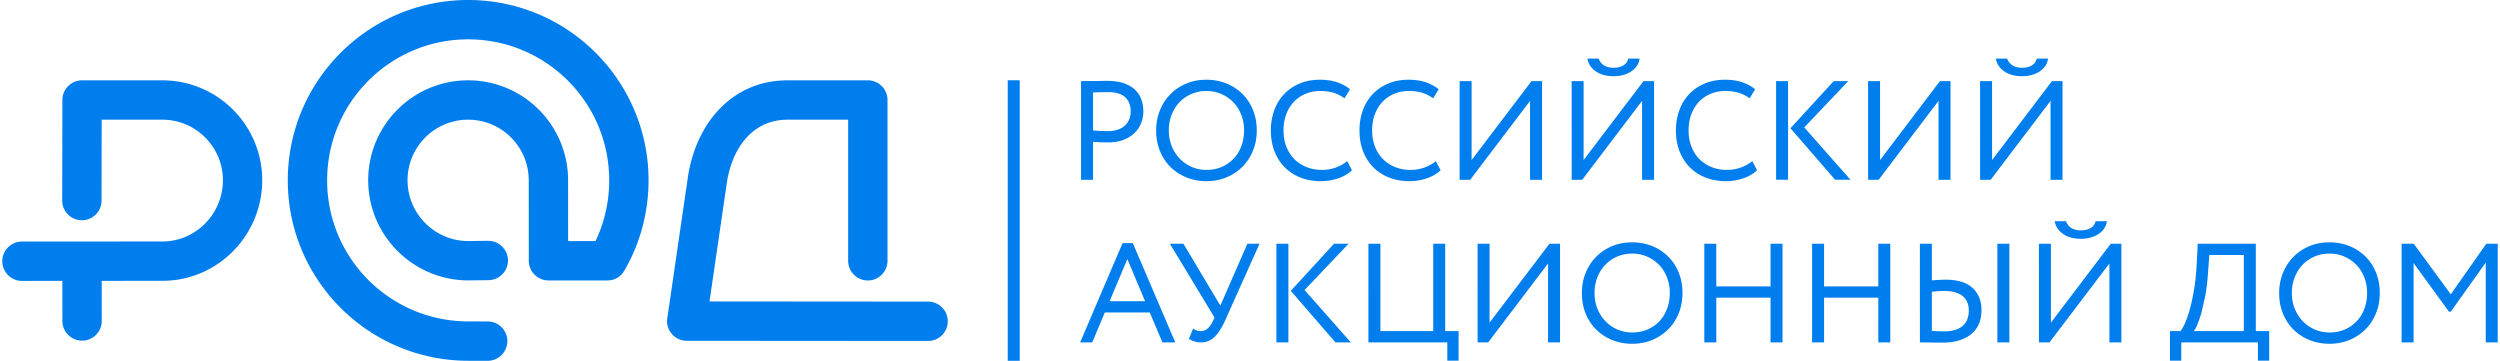 <?xml version="1.0" encoding="UTF-8"?> <svg xmlns="http://www.w3.org/2000/svg" xmlns:v="https://vecta.io/nano" width="880" height="127" viewBox="0 0 960.14 138.82" shape-rendering="geometricPrecision" image-rendering="optimizeQuality" fill-rule="evenodd" fill="#007eee"> <path d="M325.46 46.05h-23.31c-14.01 0-21.53 11.68-23.39 24.4l-6.65 45.53 84.11.07c4.17.01 7.57 3.41 7.56 7.58 0 4.17-3.4 7.57-7.57 7.56l-92.86-.07c-2.28-.01-4.24-.9-5.72-2.63-1.49-1.72-2.09-3.79-1.76-6.04l7.91-54.18c2.97-20.34 16.64-37.36 38.37-37.36h30.88c4.17 0 7.57 3.4 7.57 7.57v61.87c0 4.17-3.41 7.57-7.57 7.57-4.17 0-7.57-3.4-7.57-7.57v-54.3zM217.71 92.76h10.54c3.48-7.28 5.27-15.23 5.27-23.36 0-29.97-24.29-54.26-54.27-54.26-29.97 0-54.26 24.29-54.26 54.26 0 29.99 24.31 54.23 54.27 54.27l7.51.01a7.58 7.58 0 0 1 7.56 7.58c-.01 4.17-3.41 7.56-7.58 7.56l-7.51-.01c-38.31-.06-69.39-31.07-69.39-69.41 0-38.32 31.08-69.4 69.4-69.4 38.33 0 69.41 31.08 69.41 69.4 0 12.22-3.18 24.15-9.3 34.72-1.39 2.41-3.78 3.78-6.55 3.78h-22.66c-4.17 0-7.57-3.4-7.57-7.56l-.02-30.98c-.01-12.87-10.43-23.31-23.31-23.31s-23.32 10.43-23.32 23.31c0 12.92 10.49 23.33 23.26 23.39l7.72-.09c4.17-.04 7.61 3.32 7.66 7.49.04 4.17-3.32 7.6-7.49 7.65l-7.72.08c-.04.01-.07.01-.12.01-21.22-.1-38.45-17.28-38.45-38.53 0-21.24 17.22-38.45 38.46-38.45 21.23 0 38.43 17.22 38.45 38.44l.01 23.41zm-179.46 15.3l.01 15.44c0 4.17-3.4 7.57-7.57 7.57s-7.57-3.4-7.57-7.56l-.01-15.44-15.53.01c-4.17 0-7.58-3.4-7.58-7.57 0-4.16 3.4-7.57 7.57-7.57l54.06-.03c12.91-.01 23.25-10.71 23.25-23.55 0-12.88-10.44-23.31-23.31-23.31H38.24l-.05 31.14c-.01 4.17-3.41 7.57-7.58 7.56s-7.57-3.42-7.56-7.58l.07-38.71c0-4.16 3.4-7.55 7.57-7.55h30.88c21.23 0 38.44 17.22 38.44 38.45 0 21.19-17.1 38.67-38.37 38.68l-23.39.02zm348.6-77.18v107.93h4.62V30.88z"></path> <path d="M415.06 69.17V31.22l2.12-.03 2.74-.02 2.79-.03 2.28-.03c2.71 0 4.97.34 6.77 1 1.81.67 3.25 1.56 4.31 2.66 1.07 1.1 1.83 2.36 2.28 3.77s.68 2.85.68 4.34a12.15 12.15 0 0 1-.84 4.47 10.85 10.85 0 0 1-2.52 3.79c-1.12 1.1-2.54 1.99-4.26 2.66s-3.73 1-6.04 1c-.76 0-1.67-.02-2.71-.05l-2.99-.17v14.59h-4.61zm10.36-33.72l-2.76.03-2.99.08v14.63l2.77.19 2.76.08c2.82 0 5.02-.67 6.59-2.03 1.57-1.35 2.36-3.22 2.36-5.61 0-2.28-.7-4.07-2.09-5.39s-3.6-1.98-6.64-1.98zm18.54 14.74c0-2.74.48-5.31 1.44-7.7.95-2.38 2.29-4.45 4.01-6.2 1.71-1.75 3.76-3.13 6.12-4.12 2.37-1 4.96-1.49 7.78-1.49 2.75 0 5.31.48 7.67 1.43 2.37.96 4.42 2.3 6.16 4.02 1.73 1.71 3.09 3.76 4.06 6.15.98 2.38 1.47 5.02 1.47 7.91 0 2.82-.49 5.42-1.47 7.81-.97 2.38-2.33 4.45-4.06 6.18-1.74 1.73-3.79 3.09-6.16 4.07-2.36.97-4.92 1.46-7.67 1.46-2.74 0-5.3-.48-7.67-1.44-2.37-.95-4.42-2.29-6.15-4.01-1.74-1.71-3.09-3.77-4.07-6.15-.97-2.39-1.46-5.03-1.46-7.92zm4.88 0c0 2.17.37 4.18 1.11 6.02s1.76 3.44 3.06 4.8c1.3 1.35 2.84 2.42 4.61 3.2 1.77.77 3.67 1.16 5.69 1.16 2.17 0 4.14-.39 5.91-1.16 1.77-.78 3.3-1.85 4.58-3.2 1.29-1.36 2.27-2.96 2.96-4.83.68-1.86 1.03-3.85 1.03-5.99 0-2.2-.37-4.23-1.11-6.1-.75-1.86-1.77-3.46-3.07-4.79-1.3-1.34-2.83-2.39-4.6-3.15-1.78-.76-3.67-1.14-5.7-1.14-2.06 0-3.97.38-5.74 1.14s-3.3 1.81-4.58 3.15c-1.29 1.33-2.3 2.93-3.04 4.79-.74 1.87-1.11 3.9-1.11 6.1zm70.47 15.29c-.65.65-1.42 1.24-2.3 1.76-.89.53-1.84.97-2.87 1.33a20.71 20.71 0 0 1-3.28.84 20.68 20.68 0 0 1-3.53.3c-2.85 0-5.46-.46-7.8-1.38-2.35-.92-4.38-2.23-6.08-3.93-1.69-1.7-3.01-3.75-3.95-6.16-.94-2.4-1.41-5.08-1.41-8.05 0-2.71.42-5.26 1.27-7.64.85-2.39 2.09-4.45 3.72-6.21 1.62-1.75 3.61-3.13 5.96-4.14 2.35-1.02 5-1.52 7.97-1.52 2.46 0 4.65.32 6.58.97 1.94.65 3.59 1.56 4.96 2.71l-2.11 3.47c-1.27-.94-2.65-1.64-4.15-2.11s-3.24-.71-5.23-.71c-2.06 0-3.96.38-5.69 1.12-1.74.74-3.23 1.78-4.47 3.11-1.25 1.34-2.22 2.94-2.9 4.8-.69 1.86-1.03 3.91-1.03 6.15 0 2.28.36 4.35 1.08 6.21s1.74 3.45 3.04 4.77 2.85 2.35 4.66 3.09 3.81 1.11 6.02 1.11c1.84 0 3.59-.3 5.26-.89 1.66-.6 3.14-1.42 4.44-2.47l1.84 3.47zm34.1 0c-.65.65-1.42 1.24-2.3 1.76-.89.53-1.85.97-2.88 1.33s-2.12.64-3.28.84c-1.15.2-2.33.3-3.52.3-2.86 0-5.46-.46-7.81-1.38s-4.37-2.23-6.07-3.93-3.02-3.75-3.95-6.16c-.94-2.4-1.41-5.08-1.41-8.05 0-2.71.42-5.26 1.27-7.64.85-2.39 2.09-4.45 3.71-6.21 1.63-1.75 3.62-3.13 5.97-4.14 2.35-1.02 5-1.52 7.96-1.52 2.46 0 4.66.32 6.59.97s3.59 1.56 4.96 2.71l-2.11 3.47c-1.27-.94-2.65-1.64-4.15-2.11s-3.24-.71-5.23-.71c-2.06 0-3.96.38-5.69 1.12-1.74.74-3.23 1.78-4.48 3.11-1.24 1.34-2.21 2.94-2.9 4.8-.68 1.86-1.03 3.91-1.03 6.15 0 2.28.37 4.35 1.09 6.21s1.73 3.45 3.03 4.77 2.86 2.35 4.67 3.09c1.8.74 3.81 1.11 6.01 1.11 1.85 0 3.6-.3 5.26-.89 1.66-.6 3.15-1.42 4.45-2.47l1.84 3.47zm7.32 3.69V31.22h4.61v30.36l23.04-30.36h4.06v37.95h-4.61V38.81l-23.04 30.36zm43.1 0V31.22h4.6v30.36l23.04-30.36h4.07v37.95h-4.61V38.81l-23.04 30.36h-4.06zm10.41-46.62a4.93 4.93 0 0 0 2.03 2.6c.96.61 2.21.92 3.77.92 1.41 0 2.62-.29 3.63-.87s1.66-1.46 1.95-2.65h4.34c-.11 1.01-.45 1.93-1.01 2.76a7.86 7.86 0 0 1-2.16 2.14c-.89.6-1.91 1.06-3.07 1.38-1.15.33-2.38.49-3.68.49-2.86 0-5.18-.63-6.97-1.89-1.79-1.27-2.85-2.9-3.17-4.88h4.34zm60.93 42.93c-.65.65-1.42 1.24-2.3 1.76-.89.53-1.85.97-2.88 1.33s-2.12.64-3.28.84c-1.15.2-2.33.3-3.52.3-2.86 0-5.46-.46-7.81-1.38s-4.37-2.23-6.07-3.93-3.02-3.75-3.96-6.16c-.94-2.4-1.41-5.08-1.41-8.05 0-2.71.43-5.26 1.28-7.64.85-2.39 2.09-4.45 3.71-6.21 1.63-1.75 3.62-3.13 5.96-4.14 2.35-1.02 5.01-1.52 7.97-1.52 2.46 0 4.66.32 6.59.97s3.59 1.56 4.96 2.71l-2.11 3.47c-1.27-.94-2.65-1.64-4.15-2.11s-3.25-.71-5.23-.71c-2.06 0-3.96.38-5.69 1.12-1.74.74-3.23 1.78-4.48 3.11-1.24 1.34-2.21 2.94-2.9 4.8-.68 1.86-1.03 3.91-1.03 6.15 0 2.28.36 4.35 1.09 6.21.72 1.86 1.73 3.45 3.03 4.77s2.86 2.35 4.66 3.09c1.81.74 3.82 1.11 6.02 1.11 1.85 0 3.6-.3 5.26-.89 1.66-.6 3.14-1.42 4.45-2.47l1.84 3.47zm18.16-16.45l17.78 20.14h-5.91l-17.18-19.82 16.64-18.13h5.58l-16.91 17.81zm-10.84-17.81h4.6v37.95h-4.6V31.22zm35.4 37.95V31.22h4.6v30.36l23.04-30.36h4.07v37.95h-4.61V38.81l-23.04 30.36zm43.09 0V31.22h4.61v30.36l23.04-30.36h4.07v37.95h-4.61V38.81l-23.04 30.36h-4.07zm10.41-46.62c.4 1.12 1.08 1.98 2.04 2.6.95.61 2.21.92 3.76.92 1.41 0 2.62-.29 3.64-.87 1.01-.58 1.66-1.46 1.95-2.65h4.33a5.91 5.91 0 0 1-1 2.76c-.56.83-1.28 1.55-2.17 2.14-.88.6-1.9 1.06-3.06 1.38-1.16.33-2.38.49-3.69.49-2.85 0-5.17-.63-6.96-1.89-1.79-1.27-2.85-2.9-3.17-4.88h4.33zM431.03 93.56h3.96l16.32 38.17h-4.93l-4.88-11.5h-17.3l-4.82 11.5h-4.66l16.31-38.17zm-4.98 22.34h13.66l-6.83-16.21-6.83 16.21zm44.56 7.15c-1.3 2.93-2.68 5.11-4.12 6.54-1.45 1.42-3.22 2.14-5.31 2.14-.84 0-1.69-.13-2.55-.39-.87-.26-1.56-.58-2.06-.99l1.62-3.94c.51.37.99.62 1.44.76.45.15.95.22 1.49.22 1.09 0 2.01-.37 2.77-1.1s1.39-1.64 1.89-2.71l.65-1.4-17.18-28.4h5.2l14.21 23.8 10.41-23.8h4.66l-13.12 29.27zm30.46-11.46l17.79 20.14h-5.91l-17.19-19.82 16.65-18.13h5.58l-16.92 17.81zm-10.84-17.81h4.61v37.95h-4.61V93.78zm35.4 0h4.61v33.61h20.33V93.78h4.61v33.61h5.15v11.38h-4.34v-7.04h-30.36zm42.02 37.95V93.78h4.6v30.36l23.04-30.36h4.07v37.95h-4.61v-30.36l-23.04 30.36zm40.11-18.98c0-2.74.48-5.31 1.44-7.7.96-2.38 2.29-4.45 4.01-6.2s3.76-3.13 6.13-4.12c2.36-1 4.96-1.49 7.78-1.49 2.74 0 5.3.48 7.67 1.43 2.36.96 4.42 2.3 6.15 4.01 1.74 1.72 3.09 3.77 4.07 6.16.97 2.38 1.46 5.02 1.46 7.91 0 2.82-.49 5.42-1.46 7.81-.98 2.38-2.33 4.45-4.07 6.18-1.73 1.73-3.79 3.09-6.15 4.07-2.37.97-4.93 1.46-7.67 1.46-2.75 0-5.31-.48-7.67-1.44-2.37-.96-4.42-2.29-6.16-4.01-1.73-1.72-3.09-3.77-4.06-6.15-.98-2.39-1.47-5.03-1.47-7.92zm4.88 0c0 2.17.37 4.18 1.11 6.02a14.95 14.95 0 0 0 3.07 4.8c1.3 1.35 2.83 2.42 4.6 3.2 1.77.77 3.67 1.16 5.7 1.16 2.16 0 4.13-.39 5.91-1.16 1.77-.78 3.29-1.85 4.58-3.2 1.28-1.36 2.26-2.97 2.95-4.83s1.03-3.86 1.03-5.99c0-2.2-.37-4.24-1.11-6.1s-1.76-3.46-3.06-4.79a14.21 14.21 0 0 0-4.61-3.15c-1.77-.76-3.67-1.14-5.69-1.14-2.06 0-3.98.38-5.75 1.14s-3.3 1.81-4.58 3.15c-1.28 1.33-2.3 2.93-3.04 4.79s-1.11 3.9-1.11 6.1zm67.71 1.79h-20.87v17.19h-4.61V93.78h4.61v16.42h20.87V93.78h4.61v37.95h-4.61zm41.47 0h-20.87v17.19h-4.61V93.78h4.61v16.42h20.87V93.78h4.61v37.95h-4.61zm45.81-20.76h4.61v37.95h-4.61V93.78zm-20.49 18.16c-1.27 0-2.84.11-4.72.32v15.08l2.17.1 2.39.06c3.14 0 5.54-.67 7.18-2.01 1.64-1.33 2.47-3.36 2.47-6.07 0-2.42-.82-4.27-2.44-5.56-1.63-1.28-3.98-1.92-7.05-1.92zm-4.72-4.07l2.85-.19 2.2-.08c4.77 0 8.3 1.06 10.59 3.17 2.3 2.12 3.45 4.96 3.45 8.54 0 4.01-1.33 7.1-3.99 9.27s-6.35 3.25-11.08 3.25c-1.63 0-3.19-.01-4.69-.05l-3.93-.05V93.78h4.6v14.09zm41.2 23.86V93.78h4.61v30.36l23.04-30.36h4.07v37.95h-4.61v-30.36l-23.04 30.36h-4.07zm10.41-46.63c.4 1.13 1.08 1.99 2.04 2.61.95.61 2.21.92 3.76.92 1.41 0 2.62-.29 3.64-.87 1.01-.58 1.66-1.46 1.95-2.66h4.33c-.1 1.02-.44 1.94-1 2.77a7.9 7.9 0 0 1-2.17 2.14c-.88.6-1.9 1.06-3.06 1.38-1.16.33-2.39.49-3.69.49-2.85 0-5.17-.63-6.96-1.9-1.79-1.26-2.85-2.89-3.17-4.88h4.33zm40.01 42.29h4.07c.4-.47.9-1.35 1.52-2.63.61-1.28 1.23-3 1.87-5.15.63-2.15 1.21-4.73 1.73-7.75s.89-6.52 1.11-10.49l.38-7.59h22.34v33.61h5.15v11.38h-4.34v-7.04h-29.49v7.04h-4.34v-11.38zm14.64-22.5c-.22 3.25-.56 6.18-1.03 8.78l-1.52 6.73s-1.07 3.4-1.6 4.58c-.52 1.17-.97 1.98-1.33 2.41h19.25V98.12h-13.28l-.49 6.77zm27.37 7.86c0-2.74.48-5.31 1.44-7.7.96-2.38 2.3-4.45 4.01-6.2 1.72-1.75 3.76-3.13 6.13-4.12 2.37-1 4.96-1.49 7.78-1.49 2.74 0 5.3.48 7.67 1.43 2.37.96 4.42 2.3 6.15 4.01 1.74 1.72 3.09 3.77 4.07 6.16.97 2.38 1.46 5.02 1.46 7.91 0 2.82-.49 5.42-1.46 7.81-.98 2.38-2.33 4.45-4.07 6.18-1.73 1.73-3.78 3.09-6.15 4.07-2.37.97-4.93 1.46-7.67 1.46-2.75 0-5.31-.48-7.67-1.44-2.37-.96-4.42-2.29-6.16-4.01-1.73-1.72-3.09-3.77-4.06-6.15-.98-2.39-1.47-5.03-1.47-7.92zm4.88 0c0 2.17.37 4.18 1.12 6.02.74 1.84 1.76 3.44 3.06 4.8 1.3 1.35 2.83 2.42 4.61 3.2 1.77.77 3.66 1.16 5.69 1.16 2.17 0 4.14-.39 5.91-1.16 1.77-.78 3.3-1.85 4.58-3.2 1.28-1.36 2.27-2.97 2.95-4.83.69-1.86 1.03-3.86 1.03-5.99 0-2.2-.37-4.24-1.11-6.1s-1.76-3.46-3.06-4.79c-1.3-1.34-2.84-2.39-4.61-3.15s-3.67-1.14-5.69-1.14c-2.06 0-3.98.38-5.75 1.14s-3.3 1.81-4.58 3.15c-1.28 1.33-2.29 2.93-3.03 4.79-.75 1.86-1.12 3.9-1.12 6.1zm42.23-18.97h4.67l14.25 19.46 13.66-19.46h4.4v37.95h-4.61v-30.69l-13.45 18.87h-.7l-13.61-18.7v30.52h-4.61z" fill-rule="nonzero"></path> </svg> 
